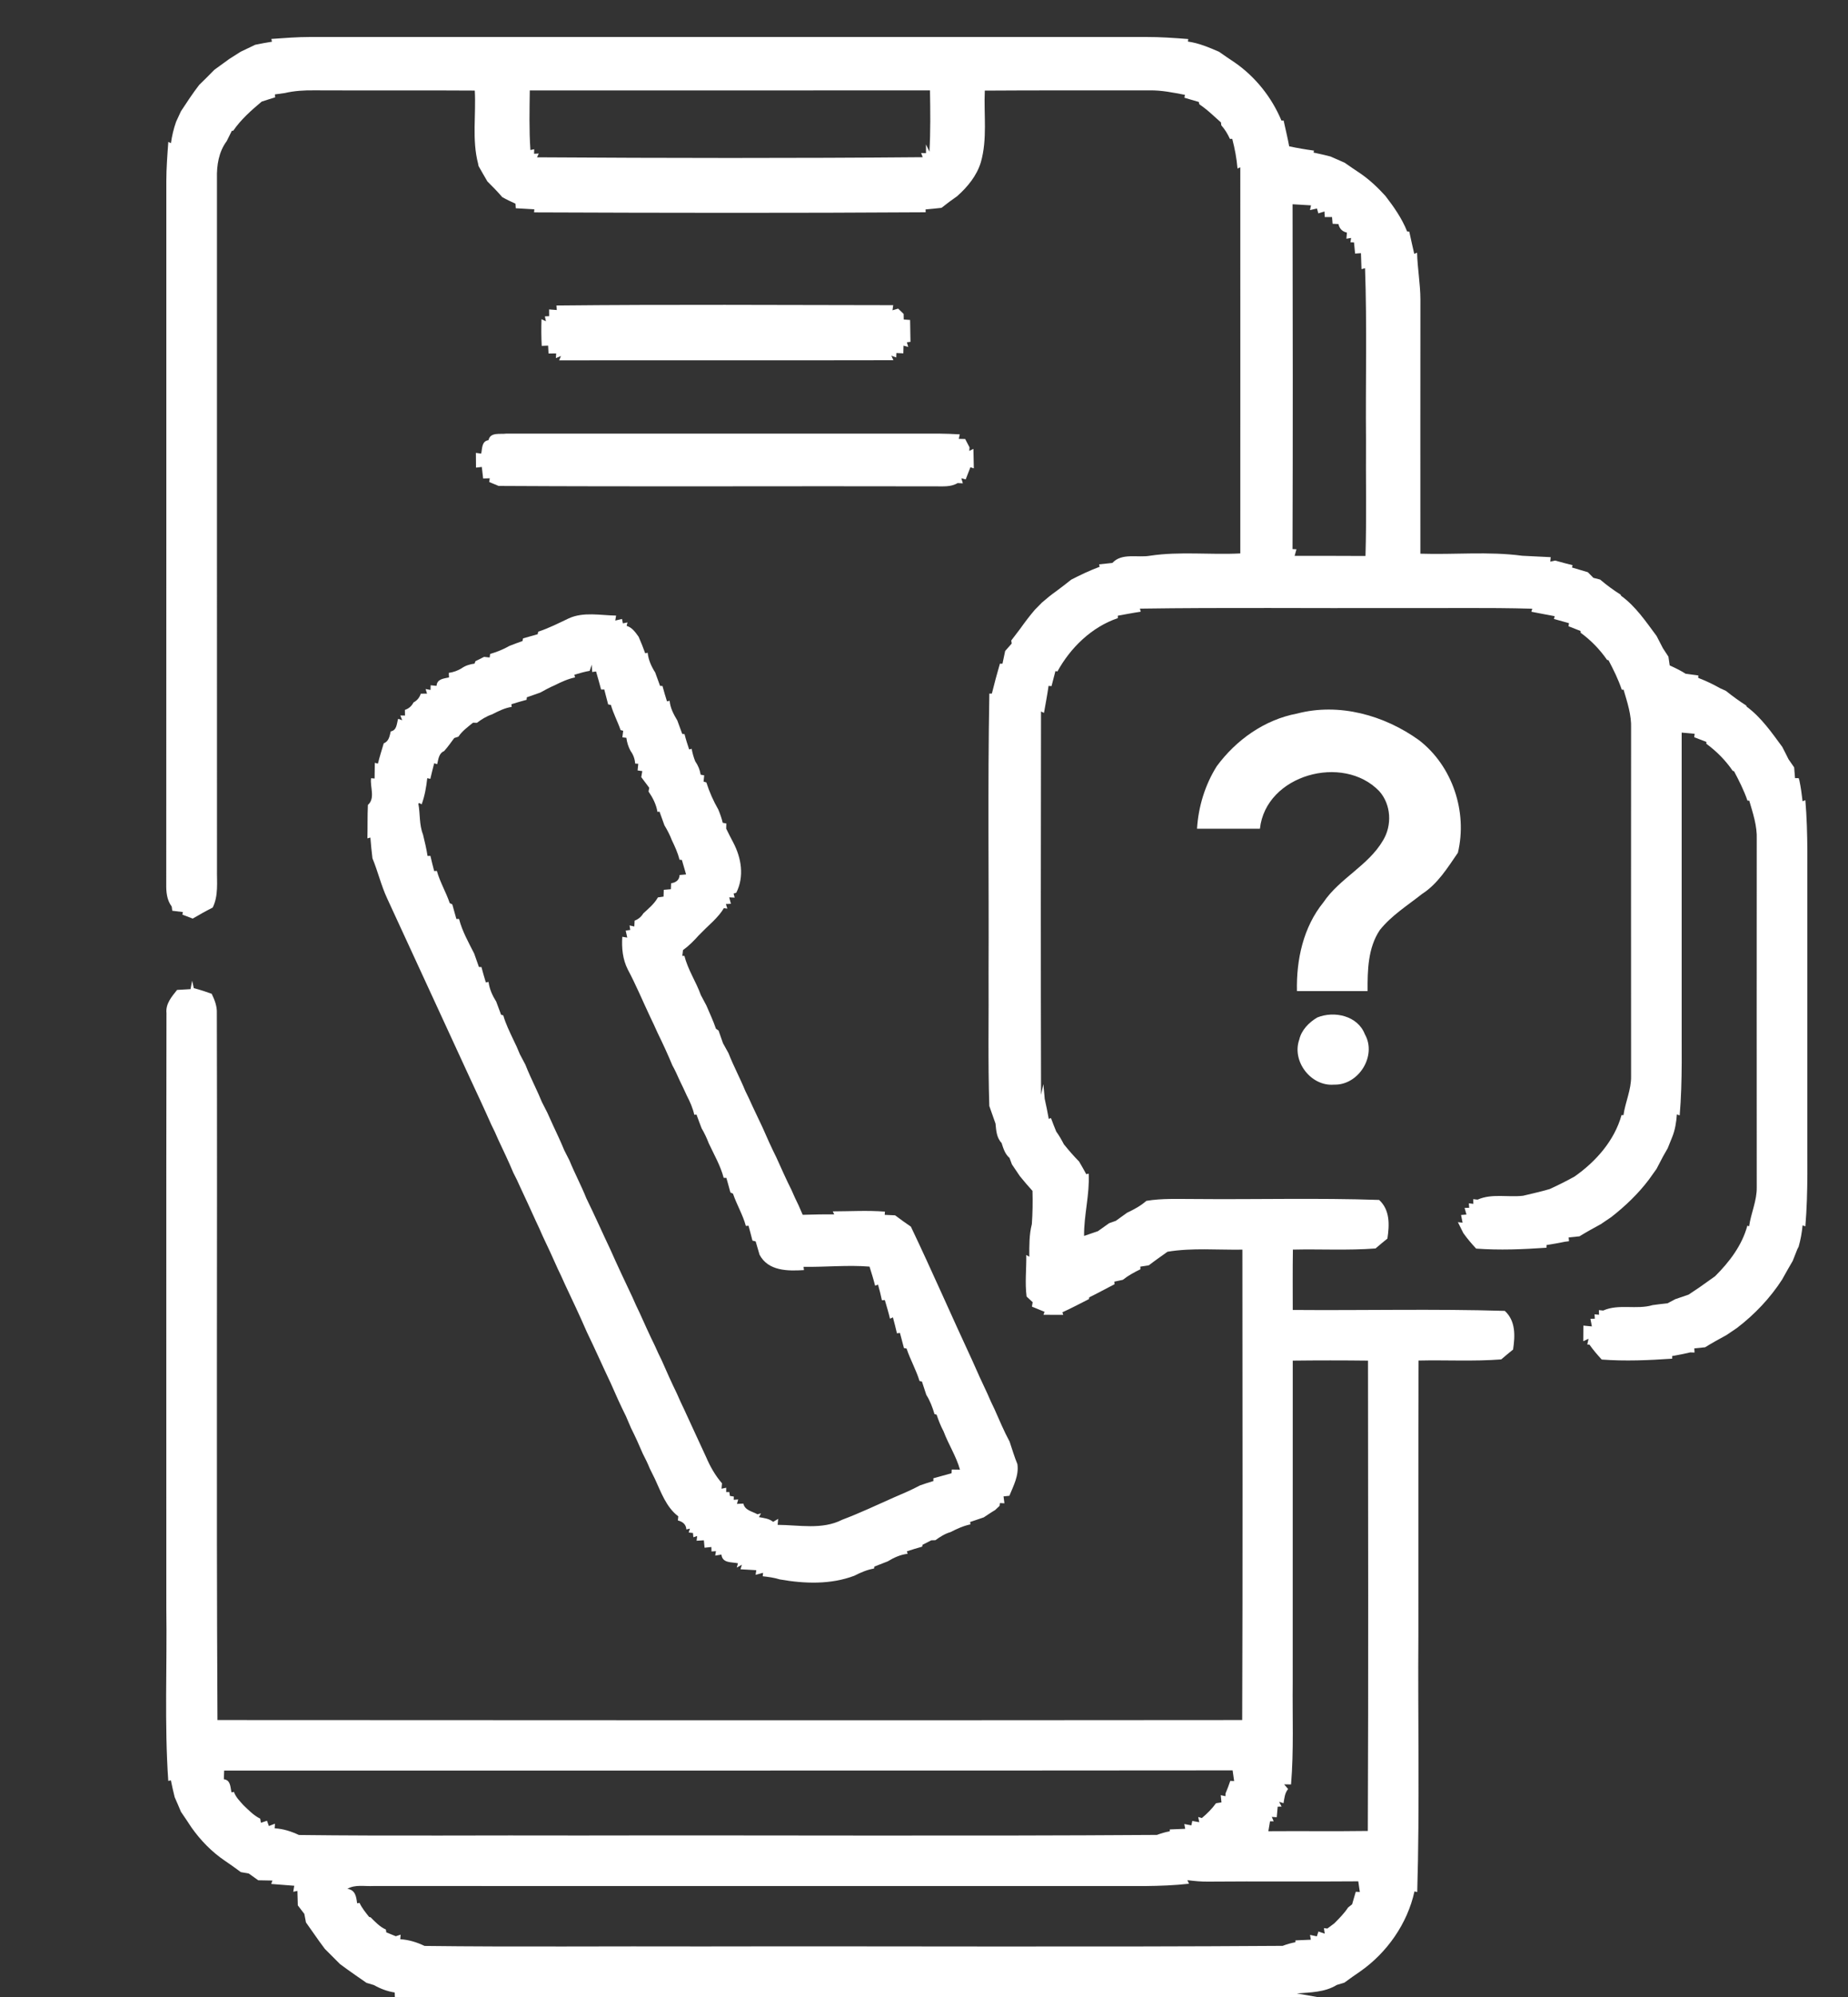 <?xml version="1.0" encoding="UTF-8" ?>
<!DOCTYPE svg PUBLIC "-//W3C//DTD SVG 1.1//EN" "http://www.w3.org/Graphics/SVG/1.1/DTD/svg11.dtd">
<svg width="500pt" height="540pt" viewBox="0 0 500 540" version="1.1" xmlns="http://www.w3.org/2000/svg">
<rect x="0" y="0" width="500" height="540" fill="#333333" stroke="none"/>
<g id="#000000ff">
</g>
<g id="#ffffffff">
<path fill="#ffffff" opacity="1.00" d=" M 73.58 11.28 C 73.54 11.09 73.46 10.72 73.42 10.53 C 76.93 10.28 80.45 10.00 83.98 10.00 C 159.34 10.00 234.71 10.00 310.08 10.00 C 313.89 9.99 317.70 10.26 321.50 10.56 C 321.48 10.73 321.44 11.07 321.41 11.24 C 324.36 11.65 327.10 12.82 329.81 13.99 C 331.21 14.98 332.63 15.94 334.06 16.89 C 339.66 20.77 344.08 26.31 346.71 32.60 C 346.86 32.60 347.15 32.59 347.30 32.59 C 347.80 34.92 348.38 37.23 348.81 39.57 C 351.03 40.04 353.26 40.42 355.52 40.73 C 355.49 40.86 355.42 41.12 355.39 41.25 C 356.92 41.57 358.46 41.93 359.99 42.32 C 361.25 42.89 362.53 43.44 363.81 44.00 C 365.21 44.98 366.62 45.94 368.05 46.89 C 370.57 48.62 372.80 50.73 374.85 52.99 C 377.14 55.96 379.31 59.06 380.71 62.57 C 380.86 62.59 381.15 62.63 381.30 62.65 C 381.71 64.65 382.20 66.64 382.64 68.64 L 383.41 68.34 C 383.51 72.57 384.30 76.75 384.31 80.98 C 384.28 103.89 384.30 126.80 384.30 149.72 C 393.47 150.02 402.73 149.06 411.84 150.28 C 414.41 150.42 416.98 150.55 419.56 150.66 L 419.45 151.87 C 419.79 151.80 420.46 151.65 420.79 151.58 C 422.34 152.02 423.91 152.44 425.49 152.83 C 425.44 152.99 425.36 153.30 425.31 153.45 C 426.73 153.89 428.17 154.32 429.61 154.73 C 429.99 155.11 430.74 155.87 431.11 156.25 C 431.57 156.37 432.48 156.61 432.94 156.72 C 434.67 158.20 436.52 159.56 438.46 160.78 L 438.62 161.11 C 442.58 163.99 445.32 168.09 448.21 171.97 C 448.79 173.07 449.35 174.17 449.92 175.28 C 450.41 176.04 450.91 176.80 451.41 177.56 C 451.50 178.15 451.68 179.34 451.76 179.93 C 453.23 180.60 454.71 181.32 456.08 182.19 C 456.94 182.30 458.64 182.53 459.50 182.64 C 459.49 182.80 459.48 183.13 459.48 183.30 C 461.51 184.09 463.49 185.02 465.40 186.10 C 465.78 186.27 466.55 186.62 466.94 186.80 C 468.71 188.21 470.54 189.55 472.46 190.78 L 472.59 191.09 C 476.54 194.00 479.34 198.07 482.22 201.97 C 482.80 203.07 483.35 204.19 483.91 205.31 C 484.41 206.04 484.92 206.77 485.43 207.50 C 485.49 208.23 485.61 209.68 485.67 210.41 L 486.66 210.42 L 486.84 211.00 C 487.24 212.87 487.49 214.76 487.71 216.67 L 488.46 216.37 C 489.25 225.55 488.94 234.77 489.00 243.98 C 489.00 263.66 489.00 283.35 489.00 303.03 C 488.93 312.56 489.27 322.10 488.46 331.61 L 487.71 331.34 C 487.53 333.29 487.18 335.23 486.64 337.12 C 486.55 337.29 486.38 337.63 486.29 337.80 C 485.87 338.84 485.45 339.90 485.04 340.96 C 484.06 342.63 483.10 344.32 482.16 346.02 C 478.90 351.06 474.73 355.44 469.96 359.09 C 469.02 359.73 468.06 360.37 467.12 361.01 C 465.17 362.07 463.22 363.14 461.34 364.31 C 460.61 364.39 459.15 364.53 458.42 364.61 L 458.48 365.74 C 458.20 365.73 457.63 365.70 457.35 365.69 C 455.72 366.08 454.07 366.40 452.43 366.68 C 452.43 366.86 452.44 367.22 452.44 367.39 C 446.09 367.83 439.72 368.11 433.37 367.63 C 432.19 366.35 431.05 365.03 430.06 363.61 L 429.46 363.57 L 429.80 362.01 L 428.37 362.67 C 428.37 361.26 428.37 359.85 428.40 358.45 C 428.98 358.50 430.13 358.61 430.70 358.67 C 430.60 358.16 430.41 357.13 430.31 356.62 L 431.50 356.58 L 431.43 355.40 L 432.64 355.51 L 432.60 354.26 C 432.89 354.29 433.47 354.35 433.76 354.38 C 437.95 352.50 442.76 354.21 447.14 352.91 C 448.47 352.72 449.82 352.56 451.17 352.42 C 451.87 352.04 452.57 351.67 453.28 351.30 C 454.47 350.88 455.67 350.47 456.88 350.07 C 457.88 349.39 458.88 348.71 459.89 348.05 C 461.27 347.06 462.66 346.09 464.04 345.10 C 467.90 341.25 471.34 336.76 472.77 331.42 L 473.24 331.60 C 473.75 328.04 475.37 324.68 475.31 321.05 C 475.29 289.69 475.29 258.33 475.31 226.97 C 475.45 223.35 474.28 219.91 473.28 216.50 C 473.16 216.49 472.92 216.49 472.80 216.49 C 471.85 213.73 470.53 211.12 469.17 208.55 L 468.81 208.44 C 466.87 205.60 464.43 203.14 461.67 201.12 L 461.68 200.62 C 460.58 200.20 459.48 199.77 458.39 199.35 L 458.51 198.42 C 457.63 198.34 455.88 198.18 455.00 198.10 C 455.00 223.06 455.00 248.02 455.00 272.99 C 454.93 282.53 455.27 292.08 454.46 301.61 L 453.70 301.34 C 453.55 303.45 453.22 305.55 452.42 307.51 C 452.00 308.50 451.60 309.50 451.21 310.51 C 450.79 311.25 450.36 311.98 449.95 312.72 C 449.36 313.84 448.77 314.95 448.20 316.07 C 447.50 317.04 446.81 318.00 446.13 318.97 C 443.23 322.81 439.75 326.13 435.97 329.09 C 435.02 329.74 434.06 330.38 433.12 331.02 C 431.17 332.08 429.23 333.15 427.34 334.31 C 426.61 334.38 425.15 334.53 424.42 334.61 L 424.52 335.63 C 424.19 335.67 423.54 335.76 423.22 335.80 C 421.64 336.16 420.03 336.40 418.45 336.66 C 418.44 336.85 418.43 337.21 418.43 337.39 C 412.09 337.83 405.73 338.10 399.39 337.63 C 398.20 336.35 397.06 335.02 396.05 333.61 L 395.93 333.45 C 395.43 332.46 394.93 331.47 394.45 330.48 L 395.72 330.62 C 395.61 330.10 395.41 329.06 395.31 328.54 L 396.77 328.42 C 396.64 327.97 396.39 327.08 396.26 326.63 L 397.51 326.59 L 397.41 325.38 L 398.64 325.53 L 398.59 324.26 C 398.89 324.29 399.48 324.36 399.78 324.39 C 403.62 322.67 408.00 323.81 412.07 323.34 C 414.48 322.75 416.91 322.24 419.29 321.53 C 421.56 320.49 423.80 319.37 425.99 318.16 C 431.79 314.09 436.79 308.46 438.73 301.52 C 438.86 301.53 439.12 301.54 439.25 301.55 C 439.74 298.02 441.36 294.70 441.31 291.10 C 441.29 259.72 441.29 228.35 441.31 196.97 C 441.45 193.35 440.28 189.91 439.28 186.49 C 439.15 186.49 438.91 186.50 438.79 186.50 C 437.86 183.72 436.56 181.10 435.20 178.52 L 434.82 178.45 C 432.86 175.62 430.45 173.13 427.67 171.11 L 427.65 170.63 C 426.56 170.20 425.47 169.77 424.38 169.34 L 424.51 168.51 C 423.15 168.13 421.80 167.74 420.44 167.37 L 420.64 166.62 C 418.53 166.25 416.43 165.80 414.33 165.42 C 414.39 165.22 414.51 164.81 414.57 164.60 C 402.38 164.25 390.18 164.50 377.98 164.42 C 354.79 164.51 331.60 164.24 308.42 164.58 C 308.48 164.79 308.58 165.20 308.64 165.41 C 306.57 165.71 304.52 166.12 302.46 166.48 C 302.46 166.64 302.45 166.98 302.45 167.15 C 295.40 169.52 289.63 175.13 286.10 181.57 L 285.56 181.47 C 285.21 182.82 284.85 184.17 284.50 185.53 C 284.30 185.51 283.90 185.48 283.70 185.47 C 283.37 187.91 282.88 190.34 282.46 192.77 L 281.66 192.40 C 281.60 226.95 281.58 261.50 281.67 296.05 C 281.82 295.33 282.14 293.88 282.30 293.15 C 282.41 294.47 282.54 295.81 282.66 297.14 C 283.07 298.94 283.43 300.75 283.76 302.57 L 284.35 302.32 C 284.78 303.56 285.30 304.76 285.78 305.99 C 286.58 307.07 287.23 308.24 287.85 309.44 L 288.07 309.69 C 289.29 311.22 290.59 312.68 291.96 314.08 C 292.63 315.21 293.27 316.35 293.90 317.51 L 294.56 317.36 C 294.85 323.03 293.25 328.54 293.31 334.20 C 294.55 333.78 295.80 333.35 297.05 332.92 C 298.06 332.20 299.07 331.48 300.09 330.76 C 300.54 330.60 301.44 330.28 301.90 330.12 C 302.91 329.38 303.93 328.64 304.96 327.92 C 306.81 327.05 308.63 326.08 310.16 324.72 C 314.41 324.01 318.73 324.23 323.02 324.22 C 339.72 324.38 356.44 323.90 373.14 324.47 C 376.11 327.19 375.94 331.25 375.38 334.92 C 374.29 335.79 373.22 336.69 372.17 337.59 C 364.73 338.16 357.26 337.73 349.81 337.90 C 349.72 343.34 349.77 348.78 349.77 354.22 C 368.89 354.38 388.03 353.89 407.14 354.47 C 410.12 357.19 409.94 361.25 409.38 364.93 C 408.30 365.80 407.23 366.68 406.18 367.59 C 398.74 368.17 391.26 367.72 383.81 367.90 C 383.71 392.59 383.79 417.29 383.76 441.98 C 383.59 465.19 384.14 488.41 383.45 511.61 C 383.26 511.57 382.89 511.49 382.70 511.45 C 380.80 520.13 375.30 527.99 368.05 533.07 C 366.60 534.06 365.15 535.07 363.74 536.12 C 363.05 536.32 362.37 536.53 361.69 536.74 C 358.44 538.75 354.54 538.75 350.86 539.03 L 356.31 540.00 L 106.84 540.00 L 106.79 538.78 C 104.79 538.48 102.91 537.76 101.16 536.77 C 100.66 536.62 99.67 536.33 99.17 536.18 C 98.13 535.45 97.09 534.73 96.06 534.02 C 94.70 533.06 93.34 532.11 92.01 531.11 C 90.64 529.73 89.27 528.35 87.89 526.99 C 86.88 525.66 85.92 524.30 84.97 522.94 C 84.24 521.89 83.52 520.85 82.78 519.83 C 82.63 519.06 82.49 518.29 82.34 517.53 C 81.76 516.76 81.17 515.99 80.58 515.23 C 80.54 513.92 80.51 512.61 80.47 511.31 L 79.34 511.55 L 79.61 509.92 C 77.53 509.74 75.46 509.58 73.38 509.43 L 73.71 508.51 C 72.43 508.48 71.15 508.46 69.87 508.44 C 69.02 507.82 68.17 507.21 67.31 506.61 C 66.77 506.51 65.70 506.33 65.16 506.23 C 63.75 505.17 62.31 504.16 60.86 503.17 C 57.30 500.77 54.28 497.66 51.81 494.17 C 50.88 492.74 49.93 491.33 48.97 489.94 C 48.42 488.60 47.84 487.29 47.26 485.97 C 46.88 484.45 46.54 482.93 46.23 481.40 C 46.05 481.44 45.71 481.53 45.53 481.57 C 44.46 466.07 45.23 450.51 45.00 434.99 C 45.03 381.31 44.94 327.62 45.04 273.94 C 44.78 271.41 46.46 269.51 47.91 267.68 C 49.13 267.61 50.34 267.53 51.55 267.47 C 51.66 266.90 51.88 265.75 51.99 265.18 C 52.10 265.68 52.32 266.69 52.43 267.20 C 54.07 267.62 55.69 268.15 57.28 268.73 C 58.07 270.37 58.75 272.10 58.67 273.95 C 58.83 337.67 58.50 401.40 58.84 465.11 C 151.26 465.18 243.67 465.19 336.09 465.11 C 336.25 422.71 336.16 380.31 336.14 337.91 C 329.39 338.02 322.57 337.37 315.88 338.48 C 314.19 339.70 312.47 340.88 310.82 342.15 C 310.25 342.24 309.10 342.42 308.53 342.51 L 308.55 343.22 C 306.89 344.03 305.25 344.91 303.80 346.07 C 303.23 346.20 302.07 346.45 301.49 346.57 L 301.56 347.26 C 299.26 348.43 297.01 349.69 294.70 350.81 L 294.63 351.28 C 292.24 352.49 289.88 353.75 287.44 354.85 L 287.67 355.54 C 285.88 355.52 284.10 355.52 282.32 355.52 L 282.61 354.72 C 281.47 354.25 280.34 353.79 279.20 353.32 C 279.25 353.02 279.35 352.42 279.40 352.12 C 278.99 351.74 278.17 350.98 277.76 350.60 C 277.27 346.87 277.74 343.09 277.67 339.35 L 278.49 339.82 C 278.49 336.87 278.44 333.88 279.18 331.01 C 279.39 328.02 279.44 325.02 279.35 322.02 C 278.17 320.73 277.04 319.39 275.94 318.04 C 275.23 316.97 274.51 315.91 273.79 314.86 C 273.63 314.42 273.31 313.55 273.14 313.11 C 271.91 312.06 271.46 310.53 270.99 309.06 C 269.62 307.64 269.53 305.66 269.35 303.83 C 268.79 302.24 268.24 300.65 267.67 299.07 C 267.28 287.04 267.55 275.00 267.47 262.96 C 267.58 237.82 267.22 212.68 267.68 187.55 L 268.36 187.55 C 269.03 184.84 269.76 182.14 270.54 179.46 L 271.23 179.47 C 271.46 178.32 271.71 177.17 271.96 176.03 C 272.55 175.36 273.14 174.69 273.73 174.02 C 273.70 173.81 273.64 173.40 273.61 173.19 C 274.41 172.15 275.21 171.12 275.99 170.07 C 277.25 168.30 278.56 166.56 279.98 164.90 C 280.62 164.25 281.27 163.60 281.91 162.94 C 283.16 161.85 284.45 160.80 285.81 159.84 C 287.17 158.84 288.50 157.80 289.82 156.75 C 292.33 155.45 294.88 154.25 297.53 153.26 L 297.37 152.60 C 298.27 152.51 300.07 152.31 300.97 152.22 C 303.52 149.42 307.83 150.87 311.17 150.27 C 319.24 149.06 327.45 150.07 335.58 149.65 C 335.60 114.85 335.58 80.04 335.58 45.24 C 335.39 45.32 335.01 45.48 334.82 45.57 C 334.60 42.85 334.09 40.18 333.40 37.55 L 332.77 37.56 C 332.17 36.23 331.41 34.98 330.44 33.89 C 330.42 33.69 330.37 33.30 330.34 33.10 C 329.58 32.43 328.83 31.76 328.09 31.08 C 326.96 30.03 325.77 29.07 324.50 28.20 L 324.35 27.57 C 323.05 27.18 321.75 26.81 320.46 26.43 L 320.60 25.65 C 317.44 25.04 314.27 24.38 311.03 24.44 C 296.17 24.48 281.31 24.39 266.45 24.50 C 266.15 30.95 267.19 37.57 265.38 43.88 C 264.27 47.54 261.78 50.55 258.97 53.05 C 257.53 54.06 256.10 55.10 254.74 56.20 C 253.30 56.37 251.87 56.50 250.43 56.63 L 250.45 57.40 C 215.14 57.63 179.82 57.57 144.50 57.43 L 144.57 56.60 C 142.89 56.52 141.22 56.41 139.55 56.31 C 139.53 56.01 139.49 55.39 139.47 55.08 C 138.25 54.53 137.05 53.96 135.89 53.30 C 134.61 51.82 133.26 50.42 131.87 49.06 C 131.05 47.68 130.27 46.29 129.48 44.90 C 129.44 44.73 129.38 44.37 129.34 44.19 C 127.67 37.77 128.83 31.05 128.46 24.49 C 113.96 24.39 99.47 24.50 84.97 24.43 C 82.32 24.40 79.65 24.55 77.06 25.16 C 76.39 25.25 75.05 25.44 74.38 25.53 L 74.45 26.32 C 73.22 26.68 72.01 27.10 70.80 27.48 C 67.99 29.84 65.20 32.29 63.11 35.34 L 62.72 35.38 C 62.26 36.31 61.80 37.23 61.34 38.16 C 59.17 41.06 58.61 44.72 58.70 48.25 C 58.72 110.49 58.68 172.74 58.71 234.98 C 58.65 238.47 59.15 242.17 57.55 245.41 C 55.71 246.34 53.92 247.35 52.14 248.39 C 51.21 248.02 50.27 247.67 49.33 247.32 L 49.49 246.63 C 48.77 246.54 47.33 246.36 46.61 246.27 C 46.57 245.98 46.50 245.42 46.46 245.14 C 45.13 243.37 44.94 241.15 44.98 239.02 C 45.02 175.67 44.99 112.33 45.00 48.99 C 45.01 45.44 45.28 41.90 45.54 38.37 L 46.25 38.71 C 46.52 36.74 46.98 34.81 47.64 32.94 C 48.08 31.99 48.52 31.03 48.96 30.08 C 50.55 27.67 52.13 25.24 53.90 22.95 C 55.29 21.62 56.65 20.25 58.00 18.87 C 59.33 17.89 60.69 16.93 62.03 15.95 C 63.05 15.31 64.07 14.65 65.09 14.00 C 66.42 13.38 67.74 12.75 69.05 12.11 C 70.55 11.78 72.07 11.53 73.58 11.28 M 143.34 24.45 C 143.27 29.82 143.14 35.20 143.51 40.57 L 144.53 40.35 L 144.50 41.58 L 145.77 41.51 L 145.30 42.54 C 180.08 42.76 214.88 42.81 249.66 42.51 L 249.22 41.38 L 250.54 41.41 C 250.54 40.82 250.53 39.64 250.53 39.05 L 251.47 41.02 C 251.79 35.49 251.71 29.96 251.62 24.44 C 215.53 24.47 179.43 24.44 143.34 24.45 M 349.72 55.23 C 349.78 86.31 349.81 117.40 349.71 148.48 C 349.97 148.49 350.50 148.51 350.77 148.53 C 350.65 148.97 350.40 149.86 350.28 150.30 C 356.67 150.33 363.06 150.28 369.45 150.34 C 369.76 139.89 369.51 129.44 369.59 118.99 C 369.45 103.50 369.88 88.00 369.33 72.52 L 368.37 72.78 C 368.32 71.34 368.27 69.90 368.22 68.46 C 367.82 68.49 367.03 68.54 366.64 68.57 C 366.56 67.81 366.42 66.30 366.34 65.54 L 365.38 65.51 L 365.56 64.34 L 364.29 64.56 C 364.33 64.14 364.40 63.31 364.43 62.90 C 363.17 62.61 362.41 61.85 362.14 60.59 C 361.74 60.57 360.95 60.53 360.55 60.51 C 360.51 60.06 360.44 59.15 360.40 58.69 C 359.91 58.69 358.92 58.69 358.43 58.69 C 358.41 58.31 358.37 57.56 358.35 57.18 L 356.69 57.70 L 356.32 56.38 C 355.84 56.49 354.90 56.70 354.43 56.81 L 354.71 55.53 C 353.04 55.43 351.38 55.32 349.72 55.23 M 349.77 367.92 C 349.76 396.94 349.77 425.97 349.76 455.00 C 349.66 464.17 350.07 473.36 349.31 482.52 L 347.43 482.50 L 348.52 483.76 C 347.60 484.83 347.51 486.26 347.27 487.59 L 346.09 487.22 L 346.75 488.52 L 345.70 488.53 C 345.64 489.25 345.51 490.68 345.44 491.39 C 345.11 491.37 344.43 491.32 344.10 491.30 L 344.61 492.49 L 343.62 492.49 C 343.51 493.16 343.28 494.50 343.17 495.17 C 352.14 495.10 361.11 495.23 370.08 495.10 C 370.26 452.71 370.16 410.31 370.13 367.92 C 363.34 367.84 356.55 367.84 349.77 367.92 M 60.65 478.77 C 60.63 479.35 60.58 480.52 60.56 481.11 C 62.43 481.36 62.31 483.23 62.62 484.66 L 63.29 484.54 C 63.79 485.96 64.87 487.01 65.85 488.12 C 67.26 489.46 68.63 490.91 70.41 491.78 L 70.60 492.89 L 72.24 492.34 C 72.37 492.70 72.62 493.41 72.75 493.77 L 74.39 493.14 C 74.37 493.45 74.33 494.08 74.31 494.39 C 76.61 494.50 78.80 495.22 80.88 496.19 C 106.24 496.50 131.61 496.24 156.98 496.33 C 208.99 496.22 261.02 496.53 313.02 496.17 C 314.15 495.74 315.31 495.41 316.50 495.19 L 316.50 494.69 C 317.89 494.63 319.28 494.57 320.67 494.52 L 320.43 493.23 C 320.91 493.32 321.86 493.50 322.34 493.59 L 322.59 492.40 C 323.06 492.48 324.01 492.65 324.48 492.73 L 324.19 491.33 L 325.18 491.61 C 326.61 490.42 327.92 489.10 329.01 487.60 C 329.38 487.55 330.11 487.44 330.48 487.38 C 330.43 486.89 330.34 485.91 330.29 485.42 L 331.56 485.70 L 331.58 484.96 C 332.06 483.84 332.49 482.70 332.87 481.55 L 333.91 481.61 C 333.81 480.89 333.60 479.44 333.50 478.72 C 242.55 478.82 151.60 478.73 60.65 478.77 M 321.26 508.41 L 321.71 509.37 C 313.82 510.26 305.88 509.95 297.96 510.00 C 232.31 509.99 166.67 510.02 101.03 509.99 C 98.68 510.13 96.14 509.50 93.99 510.75 C 96.17 511.05 96.40 512.92 96.62 514.66 L 97.28 514.55 C 97.92 515.95 98.91 517.14 99.87 518.35 L 100.28 518.46 C 101.53 519.70 102.76 521.03 104.41 521.76 L 104.52 522.52 C 105.16 522.78 106.45 523.31 107.09 523.57 L 108.39 523.14 C 108.37 523.45 108.33 524.07 108.30 524.38 C 110.61 524.51 112.80 525.20 114.87 526.19 C 139.91 526.50 164.97 526.24 190.01 526.33 C 242.35 526.22 294.70 526.53 347.03 526.17 C 348.15 525.74 349.30 525.41 350.49 525.19 L 350.51 524.69 C 351.89 524.63 353.27 524.57 354.66 524.51 L 354.45 523.21 C 354.91 523.31 355.83 523.50 356.29 523.60 C 356.40 523.27 356.62 522.61 356.72 522.29 L 358.42 522.87 L 358.21 521.38 L 359.13 521.49 C 359.60 521.14 360.54 520.44 361.01 520.09 C 362.34 518.74 363.70 517.40 364.74 515.80 C 365.01 515.58 365.55 515.15 365.83 514.94 C 366.17 513.80 366.50 512.67 366.82 511.54 L 367.92 511.61 C 367.81 510.89 367.60 509.44 367.50 508.72 C 354.00 508.84 340.51 508.68 327.01 508.80 C 325.08 508.84 323.16 508.64 321.26 508.41 Z" />
<path fill="#ffffff" opacity="1.00" d=" M 150.54 82.61 C 180.91 82.30 211.30 82.48 241.67 82.52 L 241.47 83.90 C 241.86 83.79 242.63 83.56 243.01 83.45 C 243.38 83.81 244.12 84.53 244.49 84.89 C 244.50 85.26 244.51 86.02 244.52 86.39 C 244.95 86.42 245.81 86.49 246.24 86.52 C 246.27 88.49 246.30 90.46 246.34 92.44 L 245.37 92.56 L 245.73 93.81 L 244.46 93.47 C 244.44 93.99 244.42 95.03 244.41 95.55 C 243.94 95.53 243.00 95.48 242.53 95.46 L 242.48 96.66 L 241.17 96.19 L 241.72 97.40 C 211.57 97.47 181.42 97.39 151.28 97.44 L 151.77 96.26 L 150.40 96.84 L 150.48 95.57 C 149.96 95.57 148.93 95.59 148.41 95.59 C 148.38 95.06 148.33 94.00 148.30 93.46 C 147.87 93.48 147.00 93.51 146.57 93.53 C 146.44 91.12 146.43 88.71 146.51 86.30 L 147.71 86.88 L 147.42 85.55 L 148.58 85.49 C 148.58 85.04 148.57 84.12 148.56 83.67 C 149.08 83.71 150.13 83.79 150.65 83.83 L 150.54 82.61 Z" />
<path fill="#ffffff" opacity="1.00" d=" M 132.17 119.02 C 132.67 116.77 135.34 117.49 137.01 117.25 C 176.01 117.26 215.01 117.26 254.01 117.25 C 255.90 117.26 257.79 117.35 259.68 117.45 L 259.41 118.67 C 259.84 118.68 260.71 118.70 261.14 118.71 C 261.43 119.28 262.02 120.41 262.32 120.97 L 262.25 121.92 L 263.37 121.38 C 263.40 123.13 263.43 124.89 263.48 126.65 C 263.25 126.57 262.79 126.42 262.56 126.34 C 262.13 127.44 261.70 128.54 261.28 129.64 L 260.11 129.33 L 260.51 130.70 C 260.15 130.69 259.45 130.65 259.09 130.63 C 257.25 131.75 255.06 131.48 253.01 131.51 C 213.64 131.41 174.28 131.63 134.91 131.40 C 134.07 131.04 133.22 130.68 132.36 130.34 L 132.51 129.33 C 132.06 129.35 131.17 129.38 130.72 129.39 C 130.63 128.61 130.45 127.05 130.36 126.27 C 129.97 126.32 129.18 126.41 128.79 126.45 C 128.79 125.12 128.78 123.79 128.76 122.46 C 129.12 122.51 129.83 122.61 130.19 122.66 C 130.51 121.23 130.30 119.30 132.17 119.02 Z" />
<path fill="#ffffff" opacity="1.00" d=" M 153.91 167.20 C 157.90 165.39 162.46 166.39 166.69 166.46 L 166.47 167.80 C 166.92 167.69 167.83 167.48 168.29 167.37 L 168.53 168.56 L 169.78 168.30 L 169.54 169.23 C 171.05 169.68 171.92 170.98 172.79 172.19 C 173.43 173.66 174.04 175.15 174.57 176.66 C 174.74 176.62 175.06 176.54 175.23 176.50 C 175.43 178.44 176.23 180.21 177.27 181.84 C 177.71 183.05 178.16 184.25 178.59 185.47 L 179.24 185.49 C 179.60 186.89 180.04 188.27 180.46 189.65 L 181.18 189.49 C 181.34 191.46 182.27 193.17 183.26 194.83 C 183.70 196.04 184.16 197.24 184.59 198.46 L 185.21 198.51 C 185.55 199.91 186.00 201.28 186.46 202.65 L 187.14 202.49 C 187.35 203.65 187.67 204.77 188.10 205.86 C 188.86 206.94 189.37 208.17 189.57 209.48 L 190.53 209.66 C 190.49 210.08 190.40 210.93 190.36 211.35 L 191.11 211.57 C 191.92 214.12 193.01 216.58 194.35 218.91 C 194.83 220.07 195.26 221.26 195.54 222.49 L 196.52 222.67 C 196.51 223.02 196.49 223.72 196.48 224.07 C 197.10 225.30 197.70 226.56 198.37 227.78 C 200.59 232.01 201.43 236.97 199.21 241.40 L 198.49 241.60 L 198.77 242.72 C 198.40 242.70 197.67 242.67 197.30 242.65 L 197.76 244.39 L 196.40 244.46 L 196.79 245.70 L 195.83 245.57 C 195.10 246.89 194.05 247.99 193.00 249.07 C 191.65 250.32 190.35 251.63 189.04 252.94 C 187.75 254.39 186.37 255.77 184.79 256.92 C 184.75 257.31 184.65 258.07 184.61 258.46 L 185.19 258.49 C 186.11 262.24 188.34 265.47 189.63 269.09 C 190.12 270.02 190.62 270.95 191.12 271.89 C 192.01 273.98 192.98 276.04 193.72 278.20 C 193.89 278.31 194.24 278.54 194.41 278.66 C 194.79 279.80 195.22 280.93 195.61 282.08 C 196.12 282.99 196.62 283.90 197.12 284.82 C 198.46 288.27 200.24 291.54 201.64 294.97 C 202.32 296.32 202.96 297.70 203.58 299.09 C 204.50 300.98 205.35 302.90 206.28 304.79 C 207.47 307.54 208.71 310.28 210.05 312.97 C 211.39 315.92 212.69 318.89 214.15 321.78 C 214.76 323.17 215.38 324.59 216.08 325.96 C 216.35 326.59 216.91 327.85 217.18 328.49 C 220.02 328.41 222.86 328.34 225.71 328.38 L 225.31 327.56 C 230.02 327.55 234.73 327.26 239.43 327.63 C 239.42 327.85 239.39 328.29 239.37 328.50 C 240.07 328.53 241.48 328.60 242.18 328.63 C 243.57 329.69 245.00 330.70 246.45 331.69 C 252.17 343.69 257.47 355.88 263.08 367.93 C 264.39 370.93 265.76 373.92 267.17 376.89 C 267.75 378.26 268.37 379.63 269.04 380.97 C 270.37 383.94 271.61 386.95 273.16 389.82 C 273.84 391.85 274.45 393.92 275.27 395.91 C 275.71 398.99 274.22 401.72 273.10 404.47 C 272.71 404.51 271.91 404.59 271.52 404.63 C 271.58 405.10 271.70 406.04 271.76 406.50 L 270.54 406.44 L 270.45 407.19 C 270.15 407.47 269.55 408.04 269.25 408.32 C 268.19 408.94 267.19 409.65 266.16 410.31 C 264.92 410.72 263.69 411.14 262.47 411.56 L 262.57 412.20 C 260.65 412.59 258.88 413.42 257.15 414.30 C 255.65 414.72 254.34 415.58 253.08 416.48 C 252.81 416.49 252.25 416.50 251.98 416.51 C 251.39 416.81 250.22 417.40 249.63 417.70 L 249.49 418.23 C 248.10 418.60 246.73 419.05 245.37 419.49 L 245.57 420.15 C 243.62 420.38 241.84 421.19 240.19 422.20 C 238.98 422.66 237.78 423.15 236.57 423.61 L 236.47 424.14 C 234.60 424.46 232.85 425.22 231.17 426.08 C 224.74 428.52 217.64 428.26 210.97 427.08 C 209.47 426.61 207.91 426.40 206.36 426.23 L 206.46 425.30 C 205.96 425.43 204.95 425.70 204.44 425.84 L 204.62 424.59 C 203.19 424.50 201.77 424.42 200.35 424.34 L 200.73 423.11 L 199.34 423.89 L 199.67 422.72 C 197.94 422.35 195.46 422.75 195.19 420.37 C 194.77 420.44 193.93 420.57 193.51 420.64 L 193.71 419.44 L 192.51 419.53 L 192.47 418.32 C 192.01 418.37 191.09 418.47 190.63 418.51 C 190.58 418.01 190.49 417.01 190.44 416.51 C 189.95 416.54 188.96 416.60 188.47 416.63 L 188.63 415.34 L 187.60 415.69 L 187.49 414.53 L 186.33 414.40 L 186.67 413.35 L 185.71 413.57 C 185.61 412.15 184.67 411.46 183.41 411.14 L 183.52 410.03 C 180.24 407.55 178.87 403.51 177.20 399.92 C 176.74 398.99 176.28 398.07 175.83 397.15 C 175.27 395.77 174.62 394.43 173.93 393.11 C 172.94 390.77 171.89 388.46 170.75 386.19 C 170.28 385.10 169.81 384.02 169.35 382.93 C 167.89 380.01 166.55 377.03 165.25 374.04 C 163.05 369.43 161.00 364.76 158.77 360.17 C 156.88 355.80 154.83 351.49 152.80 347.18 C 152.19 345.81 151.58 344.44 150.91 343.10 C 149.59 340.11 148.22 337.15 146.81 334.20 C 146.21 332.82 145.60 331.44 144.94 330.09 C 143.60 327.10 142.21 324.12 140.82 321.15 C 140.22 319.78 139.58 318.42 138.88 317.10 C 137.62 314.08 136.20 311.13 134.81 308.17 C 134.23 306.79 133.60 305.44 132.92 304.10 C 130.99 299.74 128.96 295.43 126.95 291.10 C 119.59 275.04 112.13 259.02 104.76 242.96 C 103.12 239.45 102.25 235.65 100.77 232.09 C 100.54 230.22 100.36 228.35 100.21 226.48 C 100.01 226.54 99.61 226.65 99.41 226.70 C 99.48 223.69 99.40 220.67 99.54 217.66 C 101.62 215.83 100.06 212.79 100.40 210.44 C 100.64 210.45 101.11 210.49 101.35 210.51 C 101.37 209.45 101.40 207.33 101.41 206.27 L 102.25 206.49 C 102.71 204.64 103.28 202.81 103.83 200.99 C 105.23 200.46 105.41 199.04 105.72 197.77 C 107.43 197.47 107.31 195.64 107.73 194.37 L 108.82 194.75 L 108.31 193.47 L 109.58 193.49 C 109.57 193.11 109.56 192.34 109.55 191.96 C 110.61 191.61 111.38 190.94 111.87 189.95 C 112.85 189.43 113.51 188.64 113.85 187.57 C 114.27 187.56 115.11 187.56 115.54 187.56 L 115.15 186.32 L 116.49 186.56 L 116.52 185.30 C 116.92 185.34 117.71 185.42 118.11 185.46 C 118.26 183.57 120.02 183.50 121.49 183.18 C 121.47 182.87 121.44 182.26 121.42 181.95 C 122.68 181.77 123.85 181.36 124.91 180.70 C 125.95 179.96 127.17 179.61 128.41 179.44 L 128.63 178.79 C 129.22 178.50 130.39 177.91 130.98 177.62 C 131.36 177.66 132.11 177.75 132.48 177.79 L 132.61 176.84 C 134.43 176.29 136.20 175.60 137.85 174.65 C 139.02 174.19 140.19 173.75 141.37 173.34 L 141.52 172.62 C 142.84 172.26 144.15 171.86 145.47 171.50 L 145.62 170.81 C 148.49 169.87 151.19 168.49 153.91 167.20 M 159.55 181.40 C 158.14 181.63 156.78 182.06 155.41 182.45 L 155.58 183.18 C 153.65 183.58 151.86 184.41 150.10 185.29 C 148.75 185.87 147.45 186.56 146.17 187.28 C 144.95 187.70 143.74 188.14 142.53 188.56 L 142.48 189.23 C 141.09 189.59 139.73 190.01 138.37 190.43 L 138.45 191.14 C 136.54 191.44 134.82 192.31 133.12 193.18 C 131.62 193.67 130.28 194.52 129.03 195.46 C 128.77 195.45 128.25 195.43 127.99 195.42 C 126.57 196.57 125.05 197.66 124.03 199.20 C 123.75 199.30 123.18 199.48 122.90 199.57 C 122.01 200.77 121.16 201.99 120.16 203.10 C 118.71 203.71 118.62 205.30 118.29 206.63 L 117.47 206.40 C 117.13 207.80 116.74 209.19 116.43 210.61 C 116.22 210.56 115.81 210.47 115.60 210.42 C 115.34 212.82 114.92 215.21 114.09 217.49 L 113.42 217.14 L 113.19 217.31 C 113.71 220.07 113.39 222.98 114.44 225.63 C 114.91 227.56 115.38 229.49 115.68 231.46 L 116.45 231.43 C 116.75 232.80 117.13 234.17 117.47 235.54 L 118.20 235.50 C 119.04 238.53 120.68 241.24 121.68 244.21 C 121.86 244.30 122.21 244.46 122.38 244.55 C 122.72 245.87 123.12 247.17 123.48 248.49 L 124.20 248.50 C 125.06 251.80 126.75 254.80 128.29 257.83 C 128.71 259.05 129.15 260.26 129.58 261.48 L 130.26 261.50 C 130.62 262.90 131.04 264.28 131.45 265.66 C 131.64 265.62 132.00 265.54 132.18 265.51 C 132.42 267.44 133.23 269.21 134.26 270.85 C 134.69 272.03 135.15 273.21 135.58 274.40 L 136.17 274.56 C 136.80 276.79 137.83 278.87 138.81 280.97 C 139.48 282.31 140.11 283.68 140.66 285.08 C 141.15 286.01 141.64 286.93 142.14 287.87 C 142.95 289.96 143.92 291.99 144.86 294.03 C 145.47 295.32 146.06 296.63 146.60 297.96 C 147.10 298.92 147.58 299.89 148.08 300.86 C 148.57 301.99 149.09 303.11 149.61 304.24 C 150.66 306.49 151.73 308.74 152.67 311.04 C 153.15 311.96 153.62 312.88 154.08 313.81 C 155.48 317.26 157.26 320.55 158.64 324.02 C 160.89 328.60 162.95 333.27 165.14 337.88 C 167.06 342.22 169.10 346.52 171.13 350.81 C 171.74 352.20 172.35 353.59 173.04 354.96 C 174.39 357.92 175.70 360.91 177.15 363.83 C 177.76 365.21 178.39 366.58 179.07 367.93 C 180.37 370.93 181.72 373.91 183.15 376.85 C 183.74 378.22 184.36 379.58 185.02 380.93 C 187.03 385.26 189.00 389.61 191.02 393.94 C 192.12 396.52 193.50 398.97 195.35 401.10 C 195.32 401.46 195.26 402.19 195.22 402.56 L 196.49 402.29 L 196.48 403.46 L 197.33 403.47 L 197.49 404.51 L 198.54 404.67 L 198.52 405.56 L 199.73 405.46 L 199.39 406.66 C 199.82 406.64 200.69 406.60 201.13 406.58 C 201.54 408.44 203.54 408.67 204.94 409.47 L 205.90 409.22 L 205.34 410.24 C 206.67 410.49 208.10 410.62 209.19 411.52 L 210.54 410.71 L 210.40 412.33 C 216.21 412.36 222.44 413.72 227.86 410.95 C 232.62 409.16 237.23 406.97 241.88 404.91 C 244.26 403.90 246.64 402.88 248.92 401.66 C 250.12 401.24 251.33 400.84 252.55 400.48 L 252.53 399.74 C 254.17 399.30 255.81 398.81 257.45 398.38 L 257.51 397.37 C 258.07 397.37 259.18 397.39 259.73 397.40 C 258.72 393.77 256.61 390.57 255.30 387.06 C 254.52 385.60 253.92 384.07 253.41 382.52 L 252.84 382.38 C 252.31 380.56 251.63 378.77 250.62 377.17 C 250.21 375.97 249.82 374.77 249.44 373.57 L 248.80 373.45 C 247.87 370.42 246.28 367.65 245.28 364.65 L 244.58 364.53 C 244.23 363.15 243.84 361.79 243.49 360.43 L 242.68 360.54 C 242.35 359.09 241.97 357.65 241.59 356.22 L 240.80 356.59 C 240.40 354.88 239.89 353.21 239.40 351.54 L 238.61 351.60 C 238.32 350.17 237.95 348.76 237.56 347.37 L 236.77 347.66 C 236.34 345.91 235.79 344.21 235.26 342.50 C 229.32 342.02 223.36 342.65 217.41 342.56 C 217.44 342.78 217.49 343.22 217.52 343.44 C 213.17 343.72 207.85 343.72 205.51 339.29 C 205.17 338.08 204.81 336.87 204.45 335.68 C 204.23 335.63 203.81 335.52 203.59 335.47 C 203.26 334.11 202.87 332.78 202.52 331.44 L 201.80 331.50 C 200.98 328.46 199.32 325.74 198.32 322.77 C 198.15 322.69 197.80 322.53 197.62 322.45 C 197.28 321.13 196.89 319.82 196.53 318.51 L 195.80 318.49 C 194.93 315.17 193.18 312.20 191.75 309.12 C 191.22 307.73 190.58 306.38 189.83 305.10 C 189.36 303.87 188.89 302.64 188.45 301.40 L 187.85 301.44 C 187.44 299.60 186.67 297.88 185.81 296.23 C 185.19 294.85 184.55 293.49 183.88 292.14 C 183.27 290.76 182.64 289.38 181.91 288.06 C 180.67 285.06 179.30 282.12 177.88 279.21 C 177.26 277.80 176.61 276.41 175.94 275.03 C 173.91 270.74 172.09 266.35 169.86 262.16 C 168.46 259.40 168.17 256.35 168.37 253.31 L 169.71 253.53 C 169.60 253.05 169.39 252.11 169.29 251.64 L 170.52 251.46 L 170.33 250.24 L 171.62 250.53 C 171.64 250.14 171.68 249.35 171.70 248.95 C 172.71 248.57 173.50 247.91 174.05 246.99 C 175.49 245.67 177.04 244.39 178.01 242.66 C 178.39 242.61 179.15 242.50 179.53 242.45 C 179.54 241.99 179.57 241.07 179.59 240.61 C 180.07 240.57 181.03 240.49 181.51 240.45 C 181.53 240.05 181.56 239.24 181.58 238.84 C 182.83 238.64 183.81 238.04 183.87 236.61 C 184.31 236.57 185.19 236.49 185.63 236.45 C 185.26 235.14 184.86 233.84 184.49 232.53 L 183.84 232.47 C 183.40 230.59 182.57 228.86 181.75 227.13 C 181.23 225.74 180.53 224.43 179.77 223.17 C 179.33 221.93 178.87 220.71 178.44 219.47 L 177.88 219.53 C 177.55 217.50 176.61 215.70 175.47 214.03 L 175.66 213.02 C 174.94 212.06 174.22 211.09 173.50 210.14 C 173.57 209.73 173.71 208.92 173.78 208.51 L 172.51 208.33 C 172.55 207.88 172.65 206.98 172.69 206.53 L 171.85 206.47 C 171.76 205.21 171.35 204.07 170.62 203.08 C 170.01 201.97 169.63 200.76 169.47 199.51 L 168.39 199.38 C 168.44 198.93 168.55 198.05 168.61 197.60 L 167.91 197.42 C 167.12 195.12 165.95 192.97 165.29 190.63 C 165.11 190.59 164.73 190.51 164.54 190.47 C 164.20 189.12 163.82 187.78 163.49 186.44 L 162.64 186.46 C 162.22 184.82 161.72 183.20 161.27 181.57 L 160.22 181.71 L 160.10 179.73 C 159.97 180.15 159.69 180.98 159.55 181.40 Z" />
<path fill="#ffffff" opacity="1.00" d=" M 350.95 192.95 C 362.33 189.97 374.54 193.40 383.92 200.14 C 392.98 207.12 397.10 219.51 394.45 230.59 C 391.66 234.64 388.99 239.02 384.74 241.74 C 380.83 244.84 376.46 247.55 373.32 251.50 C 370.09 256.34 369.99 262.39 370.02 268.00 C 363.65 268.00 357.27 268.00 350.91 268.00 C 350.71 259.52 352.62 250.70 358.07 243.99 C 362.46 237.49 370.19 234.09 374.18 227.28 C 376.69 223.18 376.41 217.55 373.17 213.93 C 363.37 203.75 342.48 209.49 340.89 224.09 C 335.21 224.09 329.54 224.09 323.87 224.09 C 324.24 218.13 326.03 212.25 329.21 207.19 C 334.47 200.06 342.15 194.60 350.95 192.95 Z" />
<path fill="#ffffff" opacity="1.00" d=" M 356.39 275.14 C 361.00 273.26 367.35 274.65 369.28 279.67 C 372.60 285.51 367.56 293.51 360.94 293.29 C 354.69 293.83 349.44 286.95 351.54 281.09 C 352.14 278.50 354.16 276.47 356.39 275.14 Z" />
</g>
</svg>
